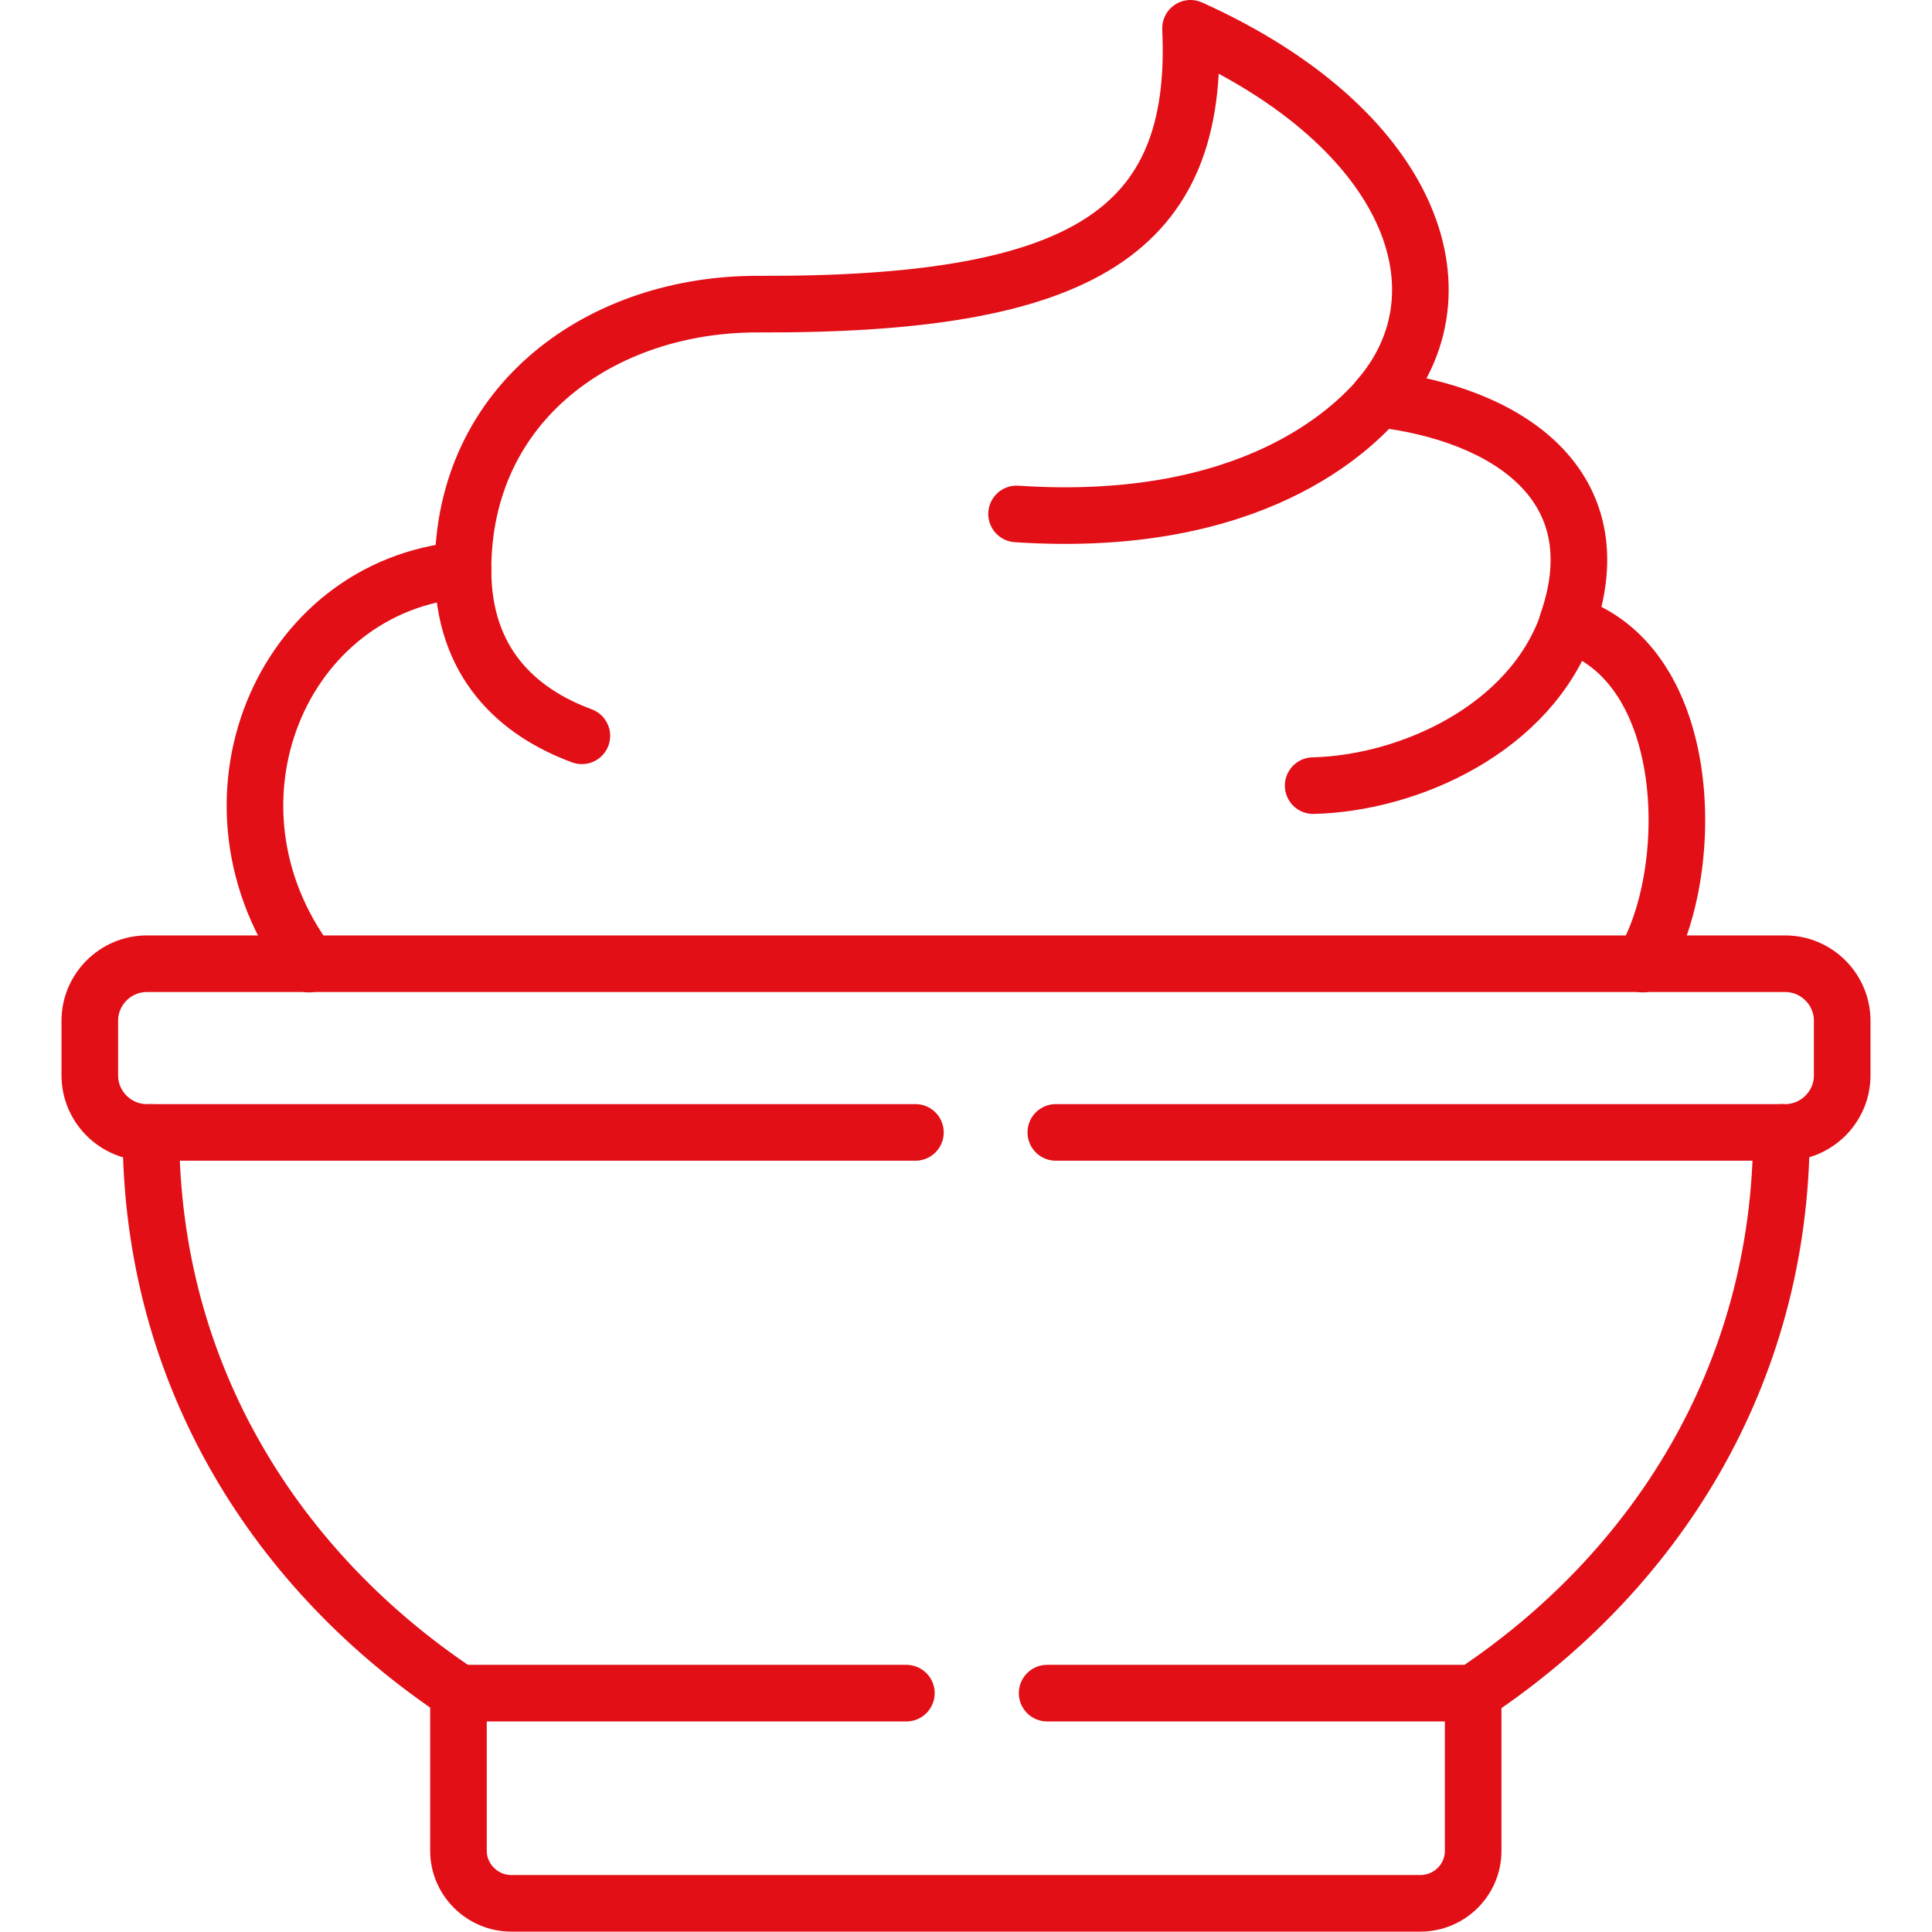 <?xml version="1.0" encoding="UTF-8"?>
<svg id="Capa_1" xmlns="http://www.w3.org/2000/svg" xmlns:xlink="http://www.w3.org/1999/xlink" version="1.1" viewBox="0 0 512 512">
  <!-- Generator: Adobe Illustrator 29.3.1, SVG Export Plug-In . SVG Version: 2.1.0 Build 151)  -->
  <defs>
    <style>
      .st0 {
        fill: none;
        stroke: #e20f17;
        stroke-linecap: round;
        stroke-linejoin: round;
        stroke-width: 15px;
      }
    </style>
  </defs>
  <path class="st0" d="M154.2,195c-17.1-6.3-31.5-19.4-31.5-44"/>
  <path class="st0" d="M415.4,165.2c-9.8,28-42.1,42.4-67.4,43"/>
  <path class="st0" d="M81.9,255.5c-31.7-42.3-7.6-100.3,40.8-104.5,0-44.5,36.9-70.6,78.4-70.4,85.9.3,116.9-19.2,114.4-73.1,58.5,26.4,74.4,69.9,49.7,98.2,34,3.9,63,22.8,50.1,59.5,34.4,10.6,34.4,66.7,20,90.3"/>
  <path class="st0" d="M365.3,105.7c-6.7,7.5-32.9,34.7-95.9,30.5"/>
  <path class="st0" d="M40,300.1c0,64.9,33.9,116.8,81.7,148.6M390.4,448.7c47.8-31.8,81.6-83.7,81.7-148.6"/>
  <path class="st0" d="M277.5,448.7h112.9v41.8c0,7.7-6.3,13.9-14,13.9h-240.9c-7.7,0-14-6.3-14-13.9v-41.8h118.7"/>
  <path class="st0" d="M242.6,300.1H38.9c-8.3,0-15.1-6.8-15.1-15.1v-14.5c0-8.3,6.8-15.1,15.1-15.1h434.2c8.3,0,15.1,6.8,15.1,15.1v14.5c0,8.3-6.8,15.1-15.1,15.1h-193.3"/>
</svg>